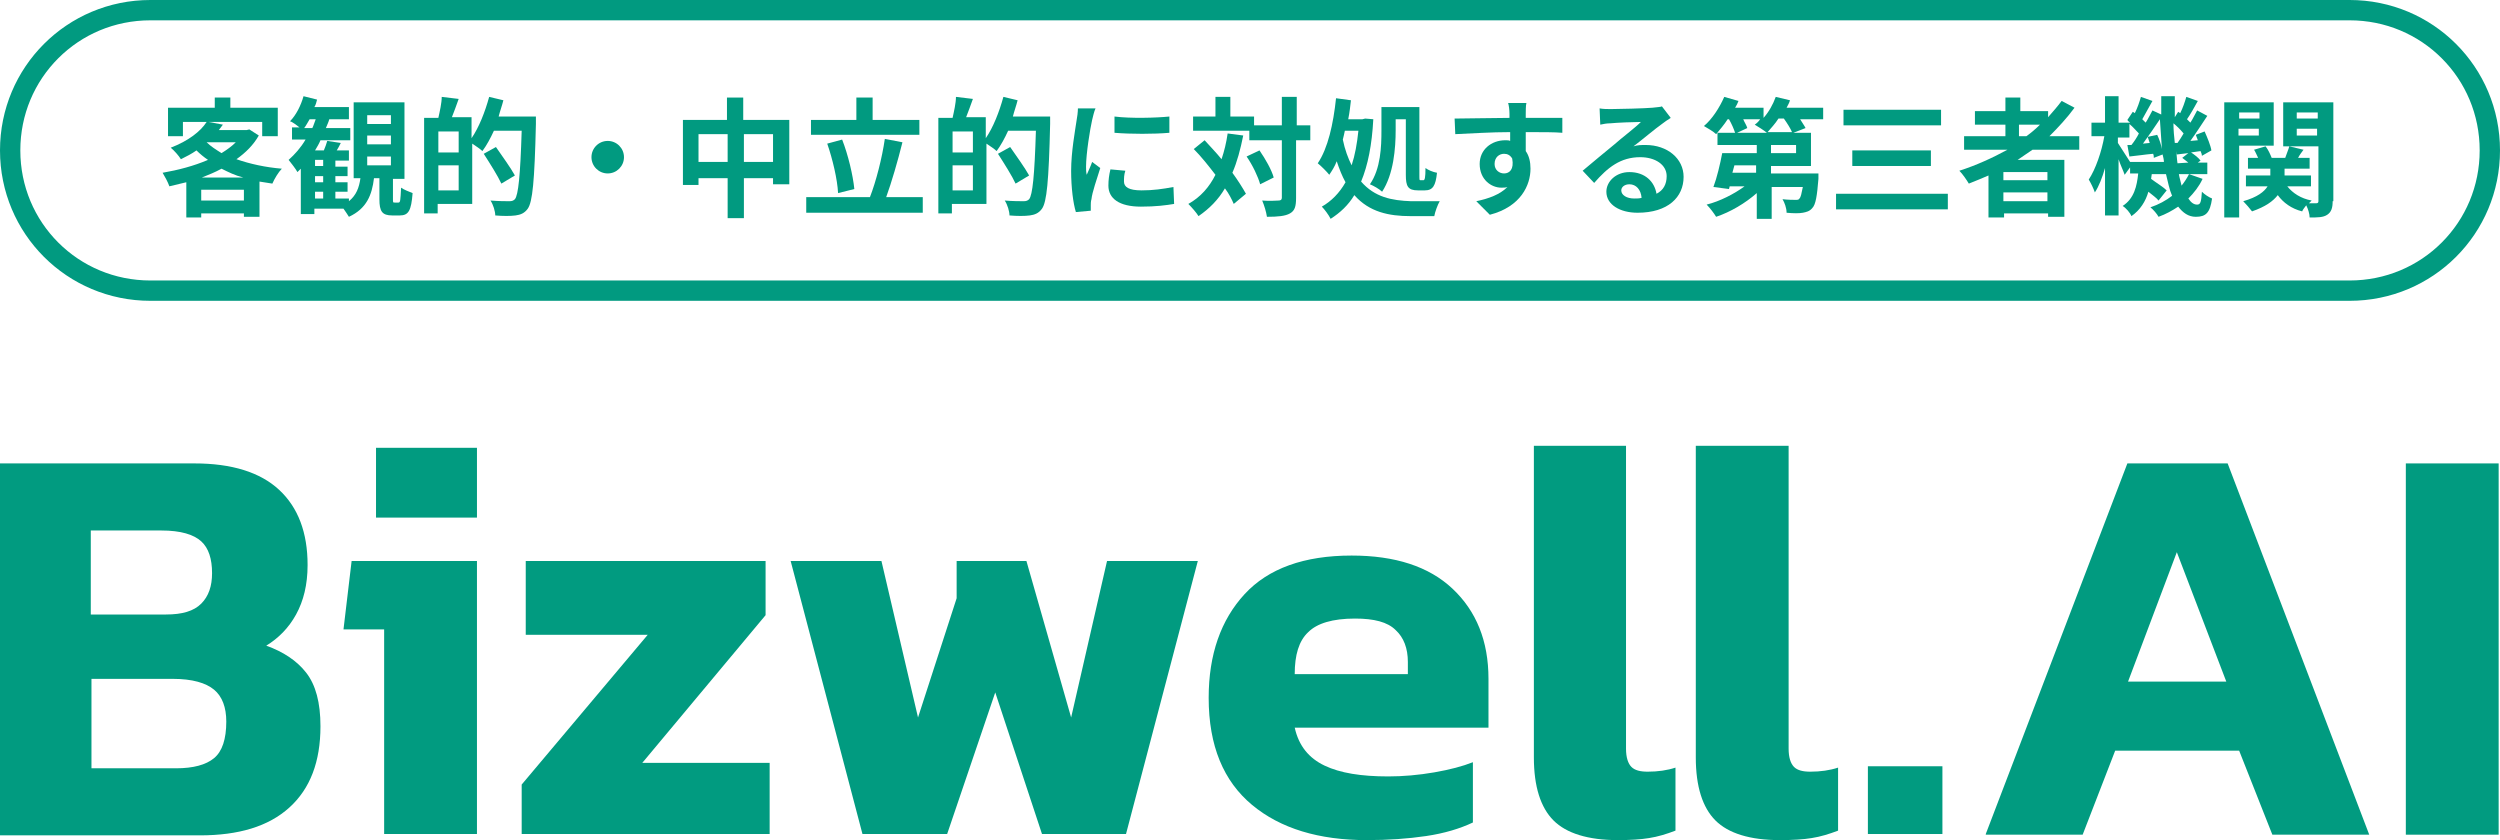 <?xml version="1.0" encoding="utf-8"?>
<!-- Generator: Adobe Illustrator 27.7.0, SVG Export Plug-In . SVG Version: 6.00 Build 0)  -->
<svg version="1.1" id="Layer_1" xmlns="http://www.w3.org/2000/svg" xmlns:xlink="http://www.w3.org/1999/xlink" x="0px" y="0px"
	 viewBox="0 0 369 124" style="enable-background:new 0 0 369 124;" xml:space="preserve">
<style type="text/css">
	.st0{fill:#019A80;}
	.st1{fill:#019B80;}
</style>
<path class="st0" d="M38.2,20c-0.8,1.4-1.9,2.5-3.3,3.5c2,0.7,4.3,1.2,6.7,1.4c-0.5,0.5-1.1,1.5-1.4,2.2c-0.7-0.1-1.3-0.2-1.9-0.3
	V32H36v-0.5h-6.3v0.6h-2.2v-5.2c-0.8,0.2-1.7,0.4-2.5,0.6c-0.2-0.6-0.7-1.5-1-2c2.3-0.4,4.6-1,6.7-1.9c-0.6-0.4-1.2-0.9-1.7-1.4
	c-0.7,0.5-1.5,0.9-2.3,1.3c-0.3-0.5-1-1.3-1.5-1.7c2.6-1,4.4-2.4,5.3-3.8H27v2.1h-2.2v-4.2h6.9v-1.5H34v1.5h7v4.2h-2.3V18h-7.9
	l2.1,0.4c-0.2,0.3-0.4,0.5-0.6,0.8h4.1l0.4-0.1L38.2,20z M36,29.6V28h-6.3v1.6H36z M35.9,26.2c-1.2-0.3-2.2-0.8-3.2-1.3
	c-0.9,0.5-1.9,0.9-2.9,1.3H35.9z M30.5,21c0.6,0.6,1.4,1.1,2.2,1.6c0.8-0.5,1.5-1,2.1-1.6H30.5L30.5,21z"/>
<path class="st0" d="M58.8,29.9c0.3,0,0.3-0.3,0.4-2.2c0.4,0.3,1.2,0.6,1.7,0.8c-0.2,2.6-0.6,3.3-1.9,3.3h-1.1
	c-1.5,0-1.9-0.6-1.9-2.4v-3.1h-0.8c-0.3,2.5-1.1,4.5-3.7,5.7c-0.2-0.3-0.5-0.8-0.8-1.2h-4.3v0.8h-2v-6.7c-0.2,0.2-0.3,0.3-0.5,0.5
	c-0.2-0.4-0.9-1.3-1.3-1.8c0.9-0.8,1.8-1.8,2.5-3h-2v-1.8h1.1c-0.4-0.3-1-0.8-1.4-0.9c0.9-0.9,1.6-2.3,2-3.7l2,0.5
	c-0.1,0.4-0.2,0.8-0.4,1.1h5.1v1.8h-2.9c-0.1,0.4-0.3,0.8-0.5,1.3h3.6v1.8h-4.4c-0.2,0.5-0.5,1-0.8,1.5h1.3c0.2-0.5,0.4-1,0.5-1.4
	l2,0.3c-0.2,0.4-0.4,0.8-0.6,1.1h1.8v1.5h-2v0.9h1.8V26h-1.8v0.9h1.8v1.4h-1.8v1h2v0.4c1.1-0.9,1.5-2,1.7-3.4h-1V15.1h7.5v11.3H58v3
	c0,0.5,0,0.5,0.3,0.5C58.3,29.9,58.8,29.9,58.8,29.9z M46.1,18.9c0.2-0.4,0.3-0.8,0.5-1.3h-0.9c-0.3,0.5-0.5,0.9-0.8,1.3H46.1z
	 M47.7,23.6h-1.2v0.9h1.2V23.6z M47.7,26h-1.2v0.9h1.2V26z M46.5,29.3h1.2v-1h-1.2V29.3z M54.2,18.3h3.5V17h-3.5V18.3z M54.2,21.3
	h3.5V20h-3.5V21.3z M54.2,24.4h3.5v-1.3h-3.5V24.4z"/>
<path class="st0" d="M79.1,17.3c0,0,0,0.8,0,1c-0.2,8.5-0.5,11.5-1.2,12.5c-0.5,0.7-1.1,0.9-1.8,1c-0.7,0.1-1.9,0.1-3,0
	c0-0.6-0.3-1.6-0.7-2.2c1.2,0.1,2.3,0.1,2.8,0.1c0.4,0,0.6-0.1,0.8-0.3c0.5-0.6,0.8-3.5,1-10.1h-4.1c-0.5,1.1-1.1,2.2-1.7,3
	c-0.3-0.3-0.9-0.7-1.5-1.1v8.9h-5.1v1.4h-2V17.4h2.1c0.2-0.9,0.5-2.2,0.5-3.1l2.5,0.3c-0.3,0.9-0.7,1.9-1,2.7h2.9v3.1
	c1.1-1.6,2-3.9,2.6-6.1l2.1,0.5c-0.2,0.8-0.5,1.6-0.7,2.4h5.5V17.3z M67.7,19.4h-3v3.1h3V19.4z M67.7,28.1v-3.7h-3v3.7H67.7z
	 M74,27.1c-0.5-1.1-1.7-3-2.6-4.4l1.8-1c0.9,1.3,2.2,3.1,2.8,4.2L74,27.1z"/>
<circle class="st0" cx="89.7" cy="23.2" r="2.4"/>
<path class="st0" d="M116.5,17.7v9.5h-2.4v-0.9h-4.3v5.9h-2.4v-5.9h-4.3v1h-2.3v-9.6h6.5v-3.3h2.4v3.3H116.5z M107.4,23.9v-4.1h-4.3
	v4.1H107.4z M114.1,23.9v-4.1h-4.3v4.1H114.1z"/>
<path class="st0" d="M136.2,29.1v2.3H119v-2.3h9.4c0.9-2.3,1.8-5.8,2.2-8.6l2.6,0.5c-0.7,2.8-1.6,5.9-2.4,8.1H136.2z M135.7,19.9
	h-16v-2.2h6.7v-3.3h2.4v3.3h6.9L135.7,19.9L135.7,19.9z M123.7,28.5c-0.1-2-0.8-5-1.6-7.3l2.2-0.6c0.9,2.3,1.6,5.3,1.8,7.3
	L123.7,28.5z"/>
<path class="st0" d="M155,17.3c0,0,0,0.8,0,1c-0.2,8.5-0.5,11.5-1.2,12.5c-0.5,0.7-1.1,0.9-1.8,1s-1.9,0.1-3,0
	c0-0.6-0.3-1.6-0.7-2.2c1.2,0.1,2.3,0.1,2.8,0.1c0.4,0,0.6-0.1,0.8-0.3c0.5-0.6,0.8-3.5,1-10.1h-4.1c-0.5,1.1-1.1,2.2-1.7,3
	c-0.3-0.3-0.9-0.7-1.5-1.1v8.9h-5.1v1.4h-2V17.4h2.1c0.2-0.9,0.5-2.2,0.5-3.1l2.5,0.3c-0.3,0.9-0.7,1.9-1,2.7h2.9v3.1
	c1.1-1.6,2-3.9,2.6-6.1l2.1,0.5c-0.2,0.8-0.5,1.6-0.7,2.4h5.5V17.3z M143.6,19.4h-3v3.1h3V19.4z M143.6,28.1v-3.7h-3v3.7H143.6z
	 M149.9,27.1c-0.5-1.1-1.7-3-2.6-4.4l1.8-1c0.9,1.3,2.2,3.1,2.8,4.2L149.9,27.1z"/>
<path class="st0" d="M161.7,16c-0.2,0.4-0.4,1.3-0.5,1.7c-0.3,1.3-0.9,5-0.9,6.9c0,0.4,0,0.8,0.1,1.2c0.3-0.7,0.6-1.3,0.8-1.9
	l1.2,0.9c-0.5,1.6-1.2,3.6-1.3,4.6c-0.1,0.3-0.1,0.7-0.1,0.9c0,0.2,0,0.5,0,0.8l-2.2,0.2c-0.4-1.3-0.7-3.6-0.7-6.1
	c0-2.8,0.6-6,0.8-7.4c0.1-0.5,0.2-1.3,0.2-1.8L161.7,16z M166.1,25.2c-0.2,0.6-0.2,1.1-0.2,1.6c0,0.8,0.7,1.3,2.6,1.3
	c1.7,0,3.1-0.2,4.7-0.5l0.1,2.5c-1.2,0.2-2.7,0.4-4.9,0.4c-3.2,0-4.8-1.2-4.8-3.1c0-0.8,0.1-1.6,0.3-2.4L166.1,25.2z M172.6,17.2
	v2.4c-2.3,0.2-5.7,0.2-8.1,0v-2.4C166.9,17.5,170.6,17.4,172.6,17.2z"/>
<path class="st0" d="M183.5,20c-0.4,2-0.9,3.9-1.6,5.5c0.8,1.1,1.5,2.2,2,3.1l-1.8,1.5c-0.3-0.7-0.7-1.5-1.3-2.3
	c-1,1.7-2.3,3-3.9,4.1c-0.3-0.5-1-1.3-1.5-1.8c1.8-1,3.1-2.5,4-4.3c-1-1.3-2.1-2.7-3.2-3.8l1.6-1.3c0.8,0.9,1.7,1.8,2.5,2.8
	c0.4-1.2,0.7-2.4,0.9-3.8L183.5,20z M193.3,20.7h-2v8.5c0,1.3-0.2,1.9-0.9,2.3S188.6,32,187,32c-0.1-0.7-0.4-1.7-0.7-2.4
	c1.1,0.1,2.1,0,2.4,0c0.3,0,0.5-0.1,0.5-0.4v-8.5h-4.8v-1.4h-8.3v-2.1h3.3v-2.9h2.2v2.9h3.5v1.3h4.1v-4.2h2.2v4.2h2v2.2H193.3z
	 M185.9,22.2c0.9,1.3,1.8,2.9,2.1,4l-2,1c-0.3-1.1-1.1-2.8-2-4.1L185.9,22.2z"/>
<path class="st0" d="M202.7,17.6c-0.2,3.8-0.8,6.8-1.8,9.2c2,2.3,4.5,2.8,7.4,2.9c0.8,0,3.2,0,4.2,0c-0.3,0.5-0.7,1.6-0.8,2.2h-3.5
	c-3.2,0-6.1-0.6-8.3-3.1c-0.9,1.5-2.1,2.6-3.5,3.5c-0.3-0.6-0.9-1.4-1.3-1.8c1.4-0.8,2.6-2,3.5-3.6c-0.5-0.9-0.9-1.9-1.3-3.1
	c-0.3,0.8-0.7,1.4-1.1,2c-0.3-0.4-1.2-1.3-1.7-1.7c1.5-2.2,2.3-5.8,2.7-9.6l2.2,0.3c-0.1,0.9-0.2,1.8-0.4,2.8h2.1l0.4-0.1
	L202.7,17.6z M198.5,19.3c-0.1,0.5-0.2,0.9-0.3,1.3c0.3,1.5,0.8,2.8,1.3,3.8c0.5-1.5,0.8-3.2,1-5.1
	C200.5,19.3,198.5,19.3,198.5,19.3z M206,19.2c0,2.7-0.3,6.5-2,9.1c-0.4-0.4-1.3-0.9-1.8-1.1c1.6-2.3,1.7-5.6,1.7-7.9v-3.5h5.6v10.1
	c0,0.7,0,0.7,0.2,0.7h0.4c0.2,0,0.3-0.4,0.3-1.8c0.4,0.3,1.1,0.6,1.7,0.7c-0.2,1.9-0.6,2.6-1.8,2.6h-1c-1.5,0-1.8-0.6-1.8-2.3v-8.2
	H206V19.2z"/>
<path class="st0" d="M230.6,19.6c-1.1-0.1-2.9-0.1-5.4-0.1c0,0.9,0,2,0,2.8c0.5,0.7,0.7,1.6,0.7,2.6c0,2.4-1.4,5.6-6,6.8l-2-2
	c1.9-0.4,3.5-1,4.6-2.1c-0.3,0.1-0.5,0.1-0.9,0.1c-1.5,0-3.2-1.2-3.2-3.5c0-2.1,1.7-3.5,3.8-3.5c0.3,0,0.5,0,0.7,0.1v-1.3
	c-2.8,0-5.7,0.2-8.1,0.3l-0.1-2.3c2.1,0,5.6-0.1,8.1-0.1c0-0.2,0-0.4,0-0.6c0-0.6-0.1-1.3-0.2-1.6h2.7c-0.1,0.3-0.1,1.3-0.1,1.6
	c0,0.2,0,0.3,0,0.6c1.9,0,4.5,0,5.4,0V19.6z M222,25.6c0.8,0,1.5-0.6,1.2-2.2c-0.3-0.5-0.7-0.7-1.2-0.7c-0.7,0-1.4,0.5-1.4,1.5
	C220.6,25.1,221.3,25.6,222,25.6z"/>
<path class="st0" d="M246.6,17.4c-0.5,0.3-0.9,0.6-1.3,0.9c-1,0.7-3,2.4-4.2,3.3c0.6-0.2,1.2-0.2,1.8-0.2c3.2,0,5.6,2,5.6,4.7
	c0,3-2.3,5.3-6.8,5.3c-2.6,0-4.6-1.2-4.6-3.1c0-1.5,1.4-2.9,3.4-2.9c2.3,0,3.7,1.4,4,3.2c1-0.5,1.5-1.4,1.5-2.6
	c0-1.7-1.7-2.8-3.9-2.8c-2.9,0-4.8,1.5-6.8,3.8l-1.7-1.8c1.3-1.1,3.6-3,4.7-3.9c1-0.9,3-2.4,3.9-3.3c-1,0-3.5,0.1-4.5,0.2
	c-0.5,0-1.1,0.1-1.5,0.2l-0.1-2.4c0.5,0.1,1.2,0.1,1.7,0.1c1,0,5-0.1,6.1-0.2c0.8-0.1,1.2-0.1,1.4-0.2L246.6,17.4z M242.3,29.2
	c-0.1-1.2-0.8-2-1.8-2c-0.7,0-1.2,0.4-1.2,0.9c0,0.7,0.8,1.2,1.9,1.2C241.6,29.3,242,29.3,242.3,29.2z"/>
<path class="st0" d="M268.9,17.6h-3.2c0.3,0.5,0.6,0.9,0.8,1.3l-1.8,0.7h2.6v4.9h-5.9v1.1h7c0,0,0,0.5,0,0.8
	c-0.2,2.5-0.4,3.8-0.9,4.3c-0.4,0.5-0.9,0.6-1.4,0.7s-1.4,0.1-2.4,0c0-0.7-0.3-1.5-0.6-2c0.8,0.1,1.6,0.1,1.9,0.1s0.5,0,0.6-0.2
	c0.2-0.2,0.3-0.7,0.5-1.7h-4.6v4.7h-2.2v-3.8c-1.7,1.5-3.9,2.8-6,3.5c-0.3-0.5-0.9-1.3-1.4-1.8c2-0.5,4.1-1.6,5.6-2.7h-2.2l-0.1,0.4
	l-2.3-0.3c0.5-1.3,1-3.4,1.3-5h5.1v-1.2h-5.8v-1.8h2.6c-0.2-0.6-0.5-1.3-0.9-2H255c-0.5,0.8-1.2,1.6-1.7,2.2
	c-0.4-0.4-1.3-0.9-1.8-1.2c1.2-1,2.3-2.7,3-4.3l2.1,0.6c-0.1,0.3-0.3,0.7-0.5,1h4.2v1.5c0.8-0.9,1.4-2,1.8-3.1l2.1,0.5
	c-0.1,0.4-0.3,0.7-0.5,1.1h5.4v1.7H268.9z M259.2,24.4H256l-0.3,1.1h3.5V24.4z M257.3,17.6c0.2,0.5,0.5,0.9,0.6,1.3l-1.5,0.7h4.4
	c-0.5-0.4-1.3-0.9-1.8-1.2c0.3-0.2,0.6-0.5,0.8-0.8H257.3z M264.5,19.5c-0.2-0.5-0.7-1.3-1.2-2h-0.8c-0.5,0.8-1.1,1.4-1.6,2H264.5z
	 M265.1,21.4h-3.7v1.2h3.7V21.4z"/>
<path class="st0" d="M287.5,28.6v2.3H271v-2.3H287.5z M286.5,16.2v2.3h-14.4v-2.3H286.5z M285,22.2v2.3h-11.6v-2.3H285z"/>
<path class="st0" d="M300,22.1c-0.7,0.5-1.5,1-2.2,1.5h6.9V32h-2.4v-0.5h-6.5v0.6h-2.3v-6.2c-0.9,0.4-1.9,0.8-2.9,1.2
	c-0.3-0.5-0.9-1.4-1.4-1.9c2.5-0.8,4.9-1.9,7.1-3.1h-6.4v-2h6.1v-1.7h-4.5v-2h4.5v-2h2.2v2h4.1v0.9c0.7-0.8,1.4-1.6,2-2.4l1.9,1
	c-1.1,1.5-2.4,2.9-3.7,4.2h4.4v2C306.9,22.1,300,22.1,300,22.1z M302.2,25.4h-6.5v1.2h6.5V25.4z M302.2,29.7v-1.3h-6.5v1.3H302.2z
	 M298.1,20.1h1c0.7-0.5,1.4-1.1,2-1.7H298v1.7H298.1z"/>
<path class="st0" d="M325.1,26.4c-0.5,1.1-1.3,2.1-2.1,2.9c0.4,0.6,0.8,0.9,1.3,0.9s0.6-0.4,0.7-1.9c0.4,0.4,1,0.8,1.5,1
	c-0.3,2.1-0.9,2.7-2.4,2.7c-1.1,0-1.9-0.6-2.6-1.5c-0.9,0.6-1.8,1.1-2.9,1.5c-0.2-0.4-0.8-1.1-1.2-1.4c1.2-0.4,2.3-1,3.2-1.7
	c-0.4-0.9-0.6-2-0.9-3.2h-2.1c0,0.2-0.1,0.5-0.1,0.7c0.8,0.6,1.8,1.2,2.3,1.7l-1.2,1.5c-0.3-0.4-0.9-0.8-1.5-1.3
	c-0.4,1.4-1.2,2.7-2.5,3.6c-0.2-0.5-0.8-1.2-1.3-1.5c1.7-1.1,2.1-2.9,2.3-4.8h-1.2v-0.9l-0.8,1.1c-0.2-0.6-0.6-1.4-0.9-2.3v8.3h-2
	v-7c-0.4,1.4-0.9,2.7-1.5,3.6c-0.2-0.6-0.6-1.4-0.9-1.9c1-1.5,1.9-4.1,2.3-6.4h-1.9v-2h2v-3.9h2v3.9h1.7c-0.1-0.1-0.3-0.2-0.4-0.4
	l0.8-1.2l0.3,0.2c0.4-0.8,0.7-1.7,0.9-2.4l1.7,0.6c-0.5,0.9-1.1,2-1.5,2.7c0.2,0.2,0.3,0.3,0.5,0.5c0.4-0.6,0.7-1.3,1-1.8l1.3,0.6
	c0-0.9,0-1.8,0-2.7h2c0,1.1,0,2.1,0,3.1l0.5-0.8l0.3,0.2c0.4-0.8,0.7-1.7,0.9-2.4l1.7,0.6c-0.5,0.9-1.1,2-1.6,2.7
	c0.2,0.2,0.3,0.3,0.5,0.5c0.4-0.6,0.7-1.3,1-1.8l1.5,0.8c-0.8,1.2-1.7,2.6-2.5,3.7l1.1-0.1c-0.1-0.3-0.2-0.5-0.3-0.8l1.3-0.5
	c0.4,0.9,0.9,2.1,1,2.8L325,23c0-0.2-0.1-0.5-0.2-0.7l-1.4,0.2c0.6,0.4,1.1,0.8,1.4,1.2l-0.4,0.3h1.4v1.7h-2.7L325.1,26.4z
	 M319.4,24c0-0.4-0.1-0.8-0.2-1.2l-1.3,0.5c0-0.2,0-0.4-0.1-0.6c-1.2,0.1-2.4,0.3-3.5,0.4l-0.3-1.7h0.6c0.4-0.5,0.8-1.1,1.1-1.7
	c-0.4-0.4-0.9-1-1.4-1.4v2h-1.7v0.8c0.4,0.6,1.3,2,1.8,2.8h5V24z M318.4,19.9c0.3,0.6,0.6,1.5,0.7,2.1c-0.1-1.4-0.2-2.8-0.3-4.4
	c-0.8,1.2-1.7,2.5-2.5,3.6l1-0.1c-0.1-0.3-0.2-0.6-0.3-0.9L318.4,19.9z M321.4,21.1c0.3-0.4,0.6-0.9,0.9-1.4c-0.4-0.5-1-1.1-1.5-1.5
	c0,1,0.1,2,0.2,2.9H321.4z M323,24c-0.3-0.2-0.6-0.5-0.9-0.7l0.9-0.7c-0.6,0.1-1.1,0.1-1.7,0.2l-0.1-0.5c0.1,0.6,0.1,1.2,0.2,1.8
	L323,24L323,24z M321.6,25.7c0.1,0.6,0.3,1.2,0.4,1.7c0.4-0.5,0.8-1.1,1.1-1.7H321.6z"/>
<path class="st0" d="M330.5,21.5v10.6h-2.2v-17h7.3v6.4C335.6,21.5,330.5,21.5,330.5,21.5z M330.5,16.6v0.9h3v-0.9H330.5z M333.4,20
	v-1h-3v1H333.4z M344.3,29.7c0,1-0.2,1.6-0.8,2c-0.6,0.4-1.4,0.4-2.6,0.4c0-0.5-0.2-1.2-0.5-1.8c-0.2,0.3-0.5,0.6-0.6,0.9
	c-1.6-0.4-2.8-1.3-3.6-2.4c-0.7,0.9-1.8,1.7-3.8,2.4c-0.3-0.4-0.9-1.1-1.3-1.5c2.1-0.6,3.1-1.4,3.6-2.2h-3.2v-1.6h3.6v-1h-3.3v-1.6
	h1.5c-0.2-0.4-0.4-0.9-0.6-1.2l1.7-0.5c0.4,0.5,0.7,1.2,0.9,1.7h2c0.2-0.6,0.5-1.3,0.6-1.7l2.1,0.5c-0.3,0.4-0.6,0.8-0.8,1.2h1.7
	v1.6h-3.7v1h3.9v1.6h-3.5c0.8,1,2,1.8,3.6,2.1c-0.1,0.1-0.2,0.2-0.4,0.4c0.5,0,0.9,0,1.1,0s0.3-0.1,0.3-0.3v-8.1H337v-6.5h7.4v14.6
	H344.3z M339,16.6v0.9h3.1v-0.9H339z M342,20v-1h-3v1H342z"/>
<path class="st0" d="M346.8,42.9v-1.5H22.2c-5.3,0-10.1-2.1-13.6-5.6C5.1,32.3,3,27.5,3,22.2l0,0c0-5.3,2.1-10.1,5.6-13.6
	S16.9,3,22.2,3h324.6c5.3,0,10.1,2.1,13.6,5.6s5.6,8.3,5.6,13.6l0,0c0,5.3-2.1,10.1-5.6,13.6s-8.3,5.6-13.6,5.6L346.8,42.9l0,1.5
	c12.3,0,22.2-9.9,22.2-22.2l0,0C369,9.9,359.1,0,346.8,0H22.2C9.9,0,0,9.9,0,22.2l0,0c0,12.3,9.9,22.2,22.2,22.2h324.6L346.8,42.9z"
	/>
<g>
	<path class="st1" d="M-0.2,123.1V68.4h28.9c5.5,0,9.7,1.3,12.5,3.9c2.8,2.6,4.2,6.3,4.2,11.1c0,2.9-0.6,5.3-1.7,7.3
		s-2.6,3.5-4.4,4.6c2.5,0.9,4.5,2.2,5.9,4c1.4,1.8,2.1,4.4,2.1,7.9c0,5.2-1.5,9.2-4.6,12c-3.1,2.8-7.5,4.1-13.2,4.1H-0.2z
		 M13.4,90.7h11.1c2.4,0,4.1-0.5,5.2-1.6c1.1-1.1,1.6-2.6,1.6-4.5c0-2.1-0.5-3.7-1.6-4.7c-1.1-1-3-1.6-5.9-1.6H13.4V90.7z
		 M13.4,113.4H26c2.5,0,4.4-0.5,5.6-1.5c1.2-1,1.8-2.8,1.8-5.4c0-2.1-0.6-3.7-1.8-4.7c-1.2-1-3.2-1.6-6.1-1.6h-12V113.4z"/>
	<path class="st1" d="M56.7,123.1V92.9h-6l1.2-10.1h18.5v40.3H56.7z M55.5,76.4V66.1h14.9v10.3H55.5z"/>
	<path class="st1" d="M77,123.1v-7.3l18.6-22.1h-18V82.8H113v8l-18.2,21.8h18.8v10.5H77z"/>
	<path class="st1" d="M127.3,123.1l-10.6-40.3h13.4l5.4,23.1l5.7-17.6v-5.5h10.3l6.6,23.1l5.3-23.1h13.4l-10.6,40.3h-12.4l-6.9-20.9
		l-7.1,20.9H127.3z"/>
	<path class="st1" d="M201.7,124c-7,0-12.7-1.7-16.9-5.2s-6.4-8.7-6.4-15.8c0-6.4,1.8-11.5,5.3-15.3c3.5-3.8,8.8-5.7,15.8-5.7
		c6.4,0,11.4,1.6,14.9,4.9c3.5,3.3,5.3,7.7,5.3,13.3v7.2h-28.6c0.6,2.7,2.1,4.5,4.4,5.6c2.3,1.1,5.4,1.6,9.4,1.6
		c2.2,0,4.5-0.2,6.8-0.6c2.3-0.4,4.2-0.9,5.7-1.5v8.9c-1.9,0.9-4.2,1.6-6.9,2C207.8,123.8,204.9,124,201.7,124z M191.1,99.5h16.7
		v-1.8c0-2-0.6-3.6-1.8-4.7c-1.2-1.2-3.2-1.7-6-1.7c-3.3,0-5.6,0.7-6.9,2C191.7,94.6,191.1,96.7,191.1,99.5z"/>
	<path class="st1" d="M238.8,124c-4.4,0-7.6-1-9.5-2.9c-1.9-1.9-2.9-5-2.9-9.3v-46H240v44.7c0,1.3,0.3,2.2,0.8,2.7
		c0.5,0.5,1.3,0.7,2.4,0.7c1.5,0,2.9-0.2,4.1-0.6v9.3c-1.3,0.5-2.6,0.9-3.9,1.1C242.2,123.9,240.6,124,238.8,124z"/>
	<path class="st1" d="M262.7,124c-4.4,0-7.6-1-9.5-2.9c-1.9-1.9-2.9-5-2.9-9.3v-46H264v44.7c0,1.3,0.3,2.2,0.8,2.7
		c0.5,0.5,1.3,0.7,2.4,0.7c1.5,0,2.9-0.2,4.1-0.6v9.3c-1.3,0.5-2.6,0.9-3.9,1.1C266.2,123.9,264.6,124,262.7,124z"/>
	<path class="st1" d="M275.7,123.1v-10h11v10H275.7z"/>
	<path class="st1" d="M293.1,123.1L314,68.4h14.8l20.9,54.8h-14.3l-4.9-12.4h-18.3l-4.8,12.4H293.1z M314.1,100.6h14.5l-7.3-19.1
		L314.1,100.6z"/>
	<path class="st1" d="M355.1,123.1V68.4h13.7v54.8H355.1z"/>
</g>
</svg>
